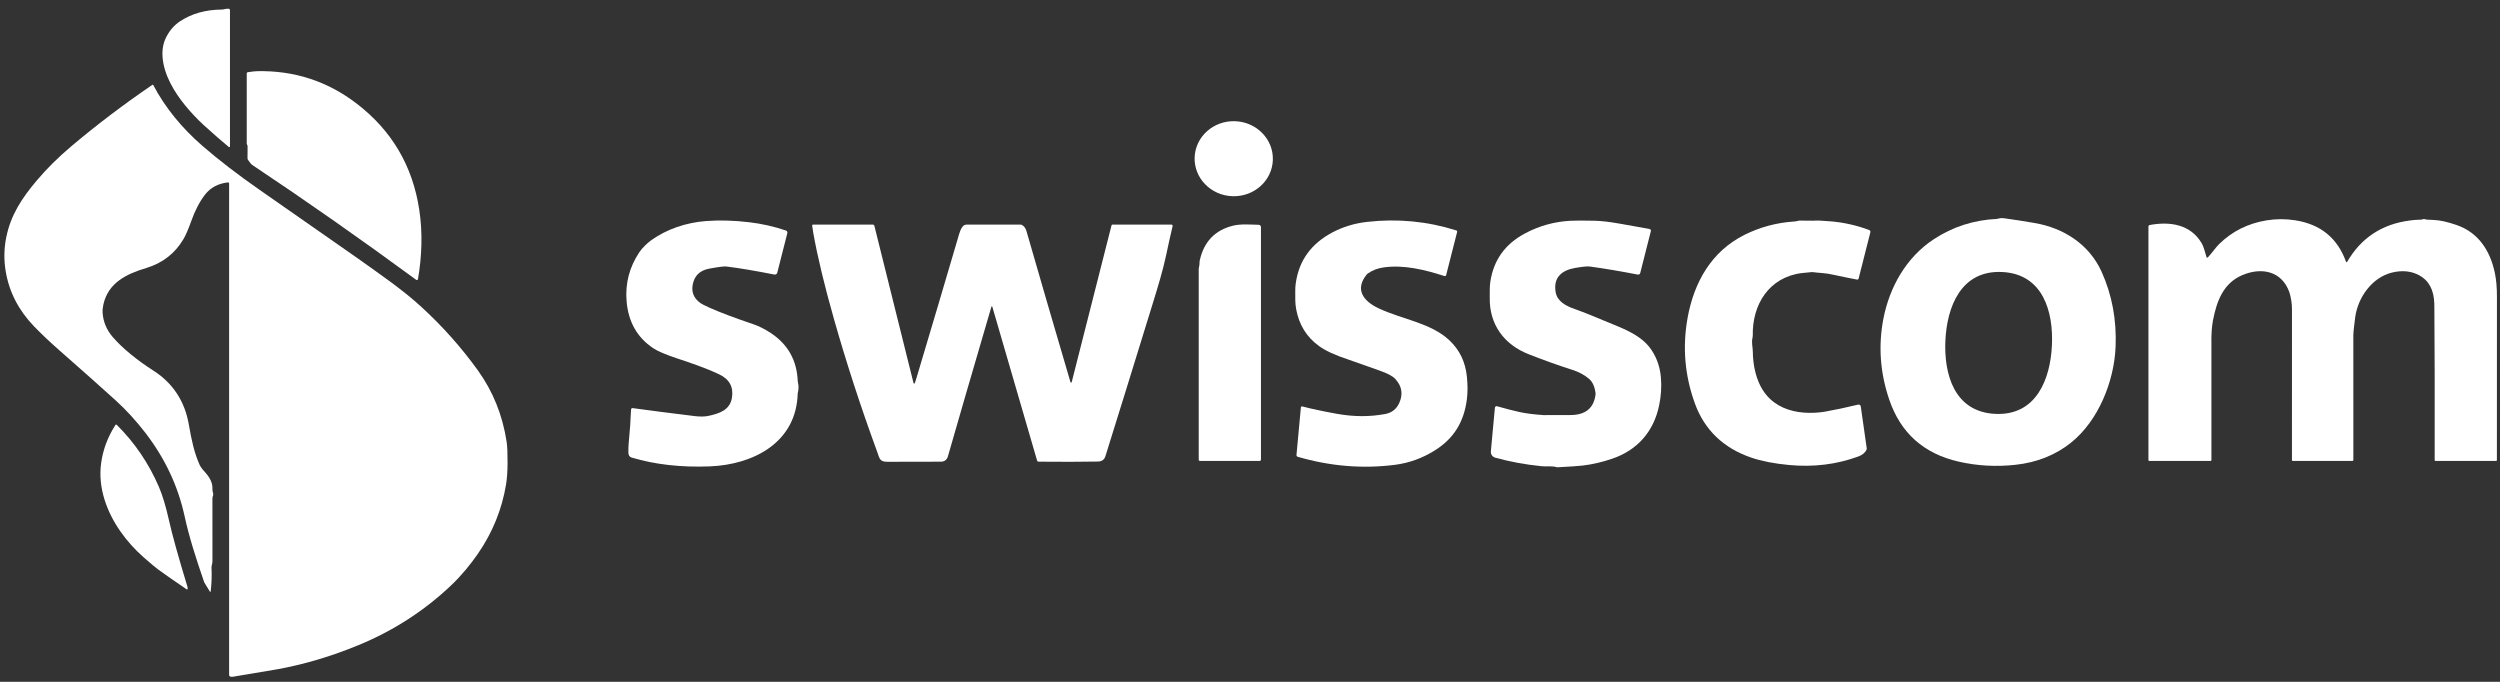 <svg width="165" height="45" viewBox="0 0 165 45" fill="none" xmlns="http://www.w3.org/2000/svg">
<rect x="0" y="0" width="165" height="45" fill="#333333" stroke="none"/>
<g clip-path="url(#clip0_13748_5600)">
<path d="M15.178 0.67V9.663C15.178 9.673 15.176 9.681 15.171 9.689C15.166 9.697 15.159 9.703 15.15 9.707C15.142 9.711 15.133 9.712 15.124 9.711C15.115 9.71 15.106 9.706 15.099 9.7C14.624 9.309 14.068 8.822 13.429 8.241C12.994 7.844 12.529 7.333 12.236 6.975C11.505 6.084 10.816 4.946 10.729 3.772C10.693 3.28 10.773 2.841 10.968 2.456C11.196 2.008 11.501 1.658 11.882 1.405C12.654 0.894 13.581 0.636 14.662 0.63C14.698 0.63 14.732 0.625 14.765 0.616C14.875 0.584 14.982 0.57 15.088 0.575C15.112 0.576 15.135 0.587 15.152 0.605C15.169 0.622 15.178 0.645 15.178 0.67Z" fill="white"/>
<path d="M16.351 4.765C16.641 4.723 16.852 4.7 16.984 4.697C19.422 4.648 21.602 5.357 23.525 6.825C25.849 8.6 27.231 10.938 27.671 13.84C27.904 15.38 27.844 16.914 27.587 18.42C27.584 18.433 27.579 18.445 27.571 18.455C27.563 18.465 27.552 18.472 27.54 18.477C27.528 18.482 27.515 18.484 27.503 18.482C27.49 18.48 27.478 18.475 27.468 18.468C23.84 15.803 20.232 13.275 16.645 10.884C16.578 10.838 16.483 10.725 16.363 10.544C16.342 10.512 16.333 10.475 16.336 10.438C16.339 10.389 16.341 10.128 16.341 9.657C16.341 9.623 16.327 9.578 16.299 9.523C16.29 9.505 16.285 9.485 16.285 9.464V4.84C16.285 4.822 16.292 4.804 16.304 4.791C16.316 4.777 16.333 4.768 16.351 4.765Z" fill="white"/>
<path d="M15.038 12.039C14.394 12.115 13.894 12.382 13.537 12.839C13.18 13.299 12.875 13.882 12.623 14.59C12.43 15.13 12.258 15.527 12.107 15.783C11.547 16.73 10.728 17.365 9.651 17.689C8.35 18.079 7.146 18.656 6.824 20.092C6.779 20.294 6.761 20.477 6.772 20.641C6.812 21.236 7.033 21.768 7.436 22.239C8.093 23.005 9.091 23.802 10.13 24.465C11.423 25.288 12.202 26.513 12.459 28.002C12.641 29.048 12.818 29.868 13.158 30.642C13.222 30.788 13.328 30.941 13.475 31.099C13.812 31.467 14.047 31.832 14.02 32.29C14.01 32.444 14.117 32.61 14.055 32.731C14.032 32.776 14.02 32.836 14.02 32.909C14.018 34.295 14.019 35.68 14.021 37.063C14.021 37.102 14.016 37.14 14.007 37.177C13.973 37.312 13.957 37.406 13.96 37.459C13.984 38.005 13.966 38.53 13.905 39.036C13.905 39.042 13.902 39.048 13.898 39.052C13.894 39.057 13.889 39.06 13.883 39.061C13.877 39.062 13.87 39.062 13.865 39.059C13.86 39.057 13.855 39.053 13.852 39.047L13.481 38.437C13.478 38.432 13.476 38.428 13.475 38.423C12.921 36.807 12.486 35.458 12.181 34.058C11.748 32.077 10.889 30.25 9.604 28.579C8.984 27.772 8.322 27.049 7.619 26.412C6.826 25.691 5.569 24.573 3.849 23.059C3.257 22.539 2.721 22.029 2.241 21.532C1.219 20.471 0.595 19.253 0.371 17.875C0.251 17.138 0.264 16.402 0.412 15.667C0.706 14.202 1.429 13.094 2.431 11.907C3.088 11.13 3.851 10.375 4.721 9.641C6.396 8.229 8.175 6.881 10.057 5.598C10.062 5.595 10.067 5.592 10.072 5.591C10.078 5.59 10.083 5.591 10.089 5.592C10.094 5.593 10.099 5.596 10.103 5.599C10.108 5.602 10.111 5.606 10.114 5.611C10.903 7.119 12.031 8.474 13.36 9.627C14.429 10.555 15.69 11.525 17.141 12.535C20.944 15.182 23.084 16.676 23.563 17.018C25.085 18.108 26.546 19.093 27.826 20.269C29.212 21.541 30.449 22.931 31.536 24.439C32.534 25.825 33.168 27.396 33.437 29.151C33.481 29.438 33.502 29.909 33.499 30.563C33.495 31.126 33.463 31.594 33.401 31.969C33.127 33.626 32.505 35.156 31.533 36.56C31.049 37.261 30.446 37.992 29.819 38.591C28.039 40.291 25.986 41.62 23.658 42.58C21.867 43.319 20.076 43.851 18.286 44.175C17.796 44.263 16.825 44.426 15.372 44.664C15.323 44.672 15.27 44.67 15.213 44.658C15.187 44.653 15.164 44.639 15.148 44.618C15.131 44.598 15.122 44.574 15.122 44.548V12.113C15.122 12.103 15.12 12.092 15.116 12.083C15.111 12.073 15.105 12.064 15.097 12.057C15.089 12.05 15.08 12.045 15.07 12.042C15.059 12.038 15.049 12.037 15.038 12.039Z" fill="white"/>
<path d="M81.34 12.95C82.766 12.999 83.96 11.931 84.008 10.564C84.057 9.197 82.94 8.049 81.515 8C80.089 7.95 78.895 9.018 78.846 10.386C78.798 11.753 79.915 12.901 81.34 12.95Z" fill="white"/>
<path d="M131.856 14.437C131.985 14.396 132.127 14.386 132.282 14.407C132.913 14.493 133.583 14.597 134.289 14.719C136.215 15.05 137.884 16.134 138.696 17.915C139.392 19.446 139.703 21.106 139.629 22.897C139.534 25.172 138.495 27.763 136.694 29.21C135.671 30.032 134.447 30.521 133.021 30.677C131.752 30.816 130.508 30.748 129.287 30.471C126.976 29.948 125.445 28.586 124.694 26.386C124.09 24.617 123.959 22.84 124.3 21.056C124.702 18.958 125.806 16.992 127.621 15.795C128.872 14.971 130.259 14.523 131.782 14.449C131.808 14.448 131.833 14.444 131.856 14.437ZM128.396 22.469C128.292 24.678 128.971 27.189 131.689 27.316C134.408 27.444 135.322 25.008 135.427 22.798C135.532 20.59 134.853 18.078 132.135 17.952C129.416 17.825 128.501 20.261 128.396 22.469Z" fill="white"/>
<path d="M145.713 16.991C145.945 16.763 146.214 16.352 146.471 16.101C147.329 15.262 148.371 14.743 149.595 14.544C150.222 14.441 150.851 14.44 151.483 14.539C153.157 14.801 154.275 15.713 154.837 17.276C154.84 17.283 154.845 17.289 154.851 17.294C154.857 17.299 154.865 17.302 154.872 17.302C154.88 17.303 154.888 17.301 154.895 17.298C154.902 17.294 154.908 17.288 154.912 17.282C155.832 15.696 157.217 14.785 159.069 14.55C159.28 14.523 159.424 14.509 159.502 14.509C159.723 14.509 159.867 14.495 159.932 14.465C159.95 14.457 159.97 14.453 159.99 14.454C160.01 14.455 160.029 14.46 160.047 14.47C160.086 14.491 160.283 14.508 160.638 14.519C161.037 14.532 161.541 14.645 162.151 14.857C163.589 15.358 164.354 16.562 164.659 18.008C164.753 18.451 164.8 18.979 164.798 19.592C164.795 20.98 164.794 24.572 164.795 30.367C164.795 30.382 164.79 30.396 164.78 30.406C164.769 30.416 164.755 30.422 164.741 30.422H160.738C160.725 30.422 160.713 30.417 160.703 30.408C160.694 30.399 160.689 30.386 160.689 30.373C160.696 26.137 160.689 22.772 160.668 20.278C160.667 20.206 160.666 20.13 160.664 20.05C160.642 19.139 160.307 18.51 159.66 18.164C159.135 17.884 158.536 17.826 157.865 17.991C156.539 18.317 155.612 19.655 155.443 20.943C155.42 21.122 155.396 21.32 155.37 21.538C155.337 21.829 155.32 22.027 155.32 22.131C155.318 24.182 155.318 26.923 155.321 30.355C155.321 30.364 155.319 30.372 155.316 30.381C155.312 30.389 155.307 30.396 155.301 30.403C155.294 30.409 155.287 30.414 155.278 30.417C155.27 30.421 155.261 30.422 155.252 30.422H151.32C151.306 30.422 151.293 30.417 151.284 30.408C151.274 30.399 151.269 30.386 151.269 30.373C151.267 23.844 151.268 20.529 151.27 20.427C151.281 20.076 151.193 19.565 151.104 19.305C150.624 17.912 149.302 17.613 148.015 18.148C146.759 18.673 146.311 19.827 146.055 21.153C145.975 21.574 145.94 22.107 145.953 22.752C145.953 22.791 145.953 25.332 145.954 30.375C145.954 30.387 145.949 30.399 145.94 30.408C145.931 30.417 145.919 30.422 145.906 30.422H141.848C141.834 30.422 141.821 30.417 141.812 30.408C141.802 30.398 141.797 30.385 141.797 30.372V14.952C141.797 14.928 141.805 14.905 141.82 14.887C141.836 14.868 141.857 14.856 141.881 14.851C143.221 14.601 144.577 14.81 145.306 16.046C145.468 16.32 145.551 16.738 145.63 16.971C145.633 16.979 145.638 16.987 145.644 16.992C145.65 16.998 145.658 17.002 145.666 17.004C145.675 17.006 145.683 17.006 145.691 17.004C145.7 17.001 145.707 16.997 145.713 16.991Z" fill="white"/>
<path d="M41.649 27.029C41.65 27.015 41.653 27.002 41.659 26.989C41.665 26.977 41.674 26.966 41.684 26.957C41.695 26.948 41.708 26.942 41.721 26.938C41.734 26.935 41.748 26.934 41.761 26.936C42.834 27.085 44.194 27.26 45.84 27.461C46.202 27.505 46.502 27.502 46.739 27.452C47.47 27.297 48.176 27.071 48.309 26.25C48.425 25.537 48.137 25.018 47.445 24.696C46.538 24.271 45.536 23.933 44.695 23.656C43.938 23.405 43.411 23.18 43.115 22.983C42.054 22.276 41.468 21.241 41.355 19.879C41.258 18.714 41.537 17.64 42.191 16.654C42.374 16.379 42.7 16.059 42.972 15.862C44 15.119 45.3 14.688 46.59 14.59C47.481 14.522 48.432 14.547 49.444 14.667C50.277 14.765 51.086 14.948 51.873 15.215C51.906 15.226 51.934 15.25 51.951 15.281C51.968 15.312 51.973 15.348 51.965 15.382L51.299 18.001C51.289 18.041 51.264 18.075 51.228 18.098C51.193 18.12 51.151 18.128 51.11 18.12C49.795 17.862 48.738 17.685 47.938 17.589C47.793 17.571 47.416 17.618 46.808 17.731C46.177 17.847 45.812 18.213 45.712 18.828C45.637 19.291 45.794 19.672 46.185 19.97C46.296 20.055 46.517 20.171 46.849 20.318C47.538 20.624 48.488 20.982 49.697 21.391C50.083 21.521 50.473 21.716 50.867 21.976C52.004 22.726 52.598 23.787 52.651 25.159C52.652 25.179 52.655 25.198 52.66 25.217C52.719 25.452 52.717 25.692 52.655 25.938C52.651 25.952 52.648 25.968 52.648 25.983C52.554 29.204 49.736 30.667 46.844 30.781C44.957 30.855 43.238 30.661 41.687 30.199C41.546 30.156 41.475 30.043 41.473 29.859C41.472 29.624 41.477 29.44 41.489 29.306C41.574 28.431 41.627 27.672 41.649 27.029Z" fill="white"/>
<path d="M85.568 30.029L85.858 26.89C85.859 26.879 85.862 26.868 85.868 26.859C85.873 26.849 85.881 26.841 85.89 26.835C85.899 26.829 85.909 26.825 85.92 26.823C85.931 26.821 85.942 26.822 85.953 26.825C86.528 26.977 87.284 27.139 88.221 27.309C89.339 27.512 90.408 27.516 91.43 27.323C91.861 27.241 92.167 27.001 92.349 26.6C92.616 26.012 92.527 25.479 92.083 25.003C91.915 24.822 91.569 24.64 91.046 24.456C89.734 23.991 89.056 23.752 89.013 23.738C88.139 23.451 87.489 23.153 87.065 22.846C86.239 22.251 85.734 21.437 85.547 20.404C85.469 19.974 85.49 19.66 85.487 19.189C85.485 19.035 85.496 18.871 85.52 18.698C85.728 17.202 86.534 16.083 87.938 15.34C88.639 14.97 89.401 14.738 90.225 14.645C92.242 14.416 94.205 14.604 96.114 15.207C96.135 15.213 96.152 15.227 96.163 15.246C96.173 15.264 96.176 15.287 96.171 15.307L95.447 18.154C95.444 18.166 95.439 18.178 95.431 18.188C95.424 18.198 95.414 18.206 95.403 18.212C95.392 18.218 95.38 18.221 95.368 18.222C95.355 18.224 95.343 18.222 95.331 18.218C94.03 17.801 92.677 17.465 91.339 17.646C90.943 17.699 90.591 17.831 90.286 18.042C90.253 18.064 90.224 18.09 90.199 18.121C89.388 19.126 90.008 19.887 90.982 20.346C92.565 21.092 94.434 21.3 95.675 22.474C96.338 23.103 96.718 23.898 96.815 24.86C96.872 25.418 96.871 25.919 96.813 26.365C96.62 27.847 95.953 28.948 94.685 29.735C93.87 30.243 93.004 30.556 92.089 30.675C89.952 30.952 87.805 30.776 85.65 30.148C85.624 30.14 85.602 30.124 85.587 30.103C85.572 30.081 85.566 30.055 85.568 30.029Z" fill="white"/>
<path d="M98.663 26.909C98.665 26.893 98.67 26.877 98.678 26.863C98.686 26.849 98.698 26.836 98.712 26.827C98.725 26.818 98.741 26.812 98.757 26.809C98.774 26.806 98.79 26.808 98.806 26.812C99.373 26.975 99.877 27.104 100.319 27.201C100.721 27.288 101.24 27.354 101.876 27.397C101.904 27.399 102.497 27.397 103.658 27.393C104.64 27.389 105.19 26.938 105.306 26.041C105.311 26.004 105.311 25.967 105.306 25.929C105.247 25.512 105.108 25.207 104.891 25.017C104.588 24.752 104.209 24.547 103.754 24.403C102.868 24.121 101.915 23.78 100.894 23.38C99.249 22.736 98.291 21.395 98.324 19.651C98.332 19.286 98.307 18.963 98.362 18.591C98.578 17.166 99.338 16.105 100.643 15.409C101.587 14.905 102.592 14.626 103.656 14.571C104.006 14.553 104.541 14.553 105.262 14.57C105.678 14.579 106.209 14.64 106.855 14.753C107.862 14.929 108.531 15.048 108.864 15.111C108.88 15.114 108.895 15.12 108.908 15.13C108.921 15.139 108.933 15.15 108.942 15.164C108.95 15.178 108.956 15.193 108.959 15.209C108.961 15.225 108.96 15.241 108.956 15.257L108.255 18.019C108.246 18.054 108.225 18.084 108.194 18.103C108.164 18.123 108.127 18.129 108.092 18.122C106.923 17.895 105.867 17.718 104.923 17.59C104.769 17.569 104.452 17.599 103.974 17.681C103.076 17.834 102.506 18.311 102.673 19.285C102.777 19.895 103.359 20.198 103.92 20.392C104.412 20.562 105.381 20.951 106.825 21.559C107.596 21.884 108.376 22.289 108.855 22.902C109.295 23.466 109.55 24.132 109.619 24.901C109.673 25.501 109.634 26.119 109.503 26.755C109.151 28.459 108.089 29.698 106.419 30.27C105.742 30.502 105.086 30.654 104.452 30.727C104.165 30.76 103.621 30.797 102.821 30.839C102.779 30.841 102.736 30.836 102.695 30.824C102.431 30.744 102.072 30.803 101.745 30.77C100.667 30.662 99.646 30.474 98.684 30.205C98.595 30.181 98.518 30.126 98.465 30.051C98.413 29.976 98.389 29.884 98.397 29.793L98.663 26.909Z" fill="white"/>
<path d="M122.56 18.452C122.148 18.375 121.635 18.27 121.021 18.137C120.756 18.079 120.525 18.042 120.33 18.027C119.99 18.001 119.778 17.98 119.693 17.964C119.653 17.957 119.612 17.955 119.572 17.959C119.191 17.995 118.973 18.016 118.916 18.023C116.756 18.294 115.637 20.102 115.683 22.158C115.684 22.198 115.679 22.239 115.669 22.279C115.579 22.632 115.691 22.924 115.688 23.256C115.684 23.596 115.75 24.09 115.802 24.337C115.981 25.198 116.325 25.866 116.833 26.339C117.52 26.978 118.448 27.238 119.396 27.248C119.783 27.252 120.148 27.223 120.489 27.162C121.135 27.047 121.852 26.894 122.639 26.704C122.658 26.7 122.678 26.7 122.697 26.703C122.716 26.706 122.734 26.714 122.75 26.725C122.766 26.736 122.78 26.75 122.79 26.766C122.8 26.782 122.807 26.801 122.81 26.82L123.204 29.586C123.208 29.616 123.204 29.646 123.192 29.674C123.1 29.878 122.915 30.032 122.635 30.134C121.209 30.655 119.693 30.84 118.087 30.691C117.094 30.598 116.256 30.434 115.575 30.2C113.769 29.581 112.499 28.39 111.86 26.621C111.194 24.782 111.035 22.901 111.381 20.98C111.804 18.63 112.955 16.589 115.136 15.5C116.155 14.991 117.244 14.697 118.401 14.621C118.515 14.613 118.617 14.595 118.707 14.569C118.729 14.563 118.752 14.559 118.775 14.559C119.346 14.567 119.644 14.569 119.667 14.567C119.874 14.545 120.267 14.559 120.847 14.61C121.719 14.687 122.56 14.878 123.369 15.182C123.397 15.193 123.421 15.214 123.435 15.241C123.449 15.268 123.453 15.299 123.445 15.328L122.669 18.384C122.663 18.407 122.649 18.427 122.628 18.439C122.608 18.452 122.584 18.457 122.56 18.452Z" fill="white"/>
<path d="M60.364 25.307C60.378 25.298 60.421 25.171 60.494 24.927C61.574 21.309 62.51 18.151 63.301 15.454C63.404 15.107 63.525 14.907 63.665 14.853C63.712 14.833 63.762 14.823 63.813 14.823H67.35C67.381 14.823 67.412 14.831 67.44 14.845C67.589 14.923 67.691 15.056 67.744 15.244C68.615 18.272 69.584 21.597 70.651 25.221C70.653 25.23 70.659 25.238 70.666 25.244C70.674 25.249 70.683 25.252 70.693 25.252C70.702 25.251 70.711 25.248 70.718 25.242C70.725 25.236 70.731 25.228 70.733 25.219L73.36 14.875C73.363 14.86 73.372 14.847 73.384 14.838C73.395 14.828 73.41 14.823 73.425 14.823H77.314C77.326 14.823 77.338 14.826 77.349 14.831C77.36 14.837 77.369 14.844 77.377 14.854C77.384 14.863 77.389 14.874 77.392 14.886C77.395 14.898 77.395 14.91 77.392 14.921C77.243 15.557 77.099 16.206 76.959 16.869C76.749 17.859 76.422 18.922 76.161 19.772C74.77 24.289 73.702 27.736 72.956 30.113C72.885 30.341 72.717 30.457 72.451 30.462C71.355 30.482 70.053 30.485 68.546 30.47C68.523 30.47 68.502 30.463 68.484 30.45C68.467 30.436 68.454 30.418 68.448 30.397L65.491 20.238C65.489 20.232 65.486 20.226 65.481 20.222C65.476 20.218 65.469 20.216 65.463 20.216C65.456 20.216 65.45 20.218 65.445 20.222C65.44 20.226 65.436 20.232 65.435 20.238C64.077 24.876 63.12 28.167 62.565 30.11C62.497 30.348 62.341 30.469 62.098 30.471C61.653 30.476 60.477 30.478 58.568 30.478C58.042 30.478 58.057 30.263 57.879 29.776C56.815 26.877 55.873 23.982 55.051 21.091C54.411 18.839 53.952 16.927 53.673 15.354C53.654 15.243 53.63 15.089 53.604 14.892C53.603 14.883 53.603 14.875 53.606 14.866C53.608 14.858 53.613 14.85 53.618 14.844C53.624 14.837 53.631 14.832 53.639 14.829C53.647 14.825 53.656 14.823 53.665 14.823H57.608C57.631 14.823 57.653 14.831 57.671 14.845C57.689 14.859 57.702 14.879 57.708 14.902L60.292 25.28C60.294 25.287 60.297 25.294 60.303 25.299C60.307 25.305 60.314 25.309 60.321 25.312C60.328 25.314 60.335 25.315 60.343 25.314C60.35 25.314 60.358 25.311 60.364 25.307Z" fill="white"/>
<path d="M83.132 30.423H79.198C79.176 30.423 79.155 30.414 79.14 30.399C79.125 30.384 79.116 30.364 79.116 30.343V17.796C79.116 17.73 79.124 17.665 79.141 17.602C79.162 17.524 79.172 17.412 79.172 17.265C79.172 17.248 79.174 17.232 79.178 17.215C79.448 15.96 80.184 15.186 81.388 14.893C81.902 14.77 82.504 14.823 83.074 14.836C83.114 14.836 83.152 14.852 83.179 14.881C83.207 14.909 83.223 14.947 83.223 14.986V30.333C83.223 30.357 83.213 30.38 83.196 30.396C83.179 30.413 83.156 30.423 83.132 30.423Z" fill="white"/>
<path d="M12.386 38.859C12.386 38.867 12.383 38.875 12.379 38.881C12.375 38.888 12.369 38.894 12.363 38.897C12.356 38.901 12.348 38.903 12.34 38.902C12.332 38.902 12.325 38.899 12.319 38.895C11.538 38.366 10.912 37.931 10.442 37.589C10.273 37.465 9.955 37.199 9.489 36.791C8.334 35.776 7.348 34.429 6.895 32.961C6.644 32.149 6.57 31.359 6.672 30.591C6.79 29.696 7.104 28.85 7.615 28.052C7.62 28.044 7.626 28.038 7.633 28.033C7.641 28.028 7.65 28.025 7.659 28.024C7.667 28.023 7.677 28.024 7.685 28.027C7.694 28.03 7.701 28.034 7.708 28.041C8.892 29.219 9.818 30.582 10.486 32.13C10.729 32.694 10.954 33.443 11.161 34.376C11.362 35.281 11.765 36.731 12.371 38.725C12.381 38.757 12.386 38.801 12.386 38.859Z" fill="white"/>
</g>
<defs>
<clipPath id="clip0_13748_5600">
<rect width="165" height="45" fill="white"/>
</clipPath>
</defs>
</svg>
